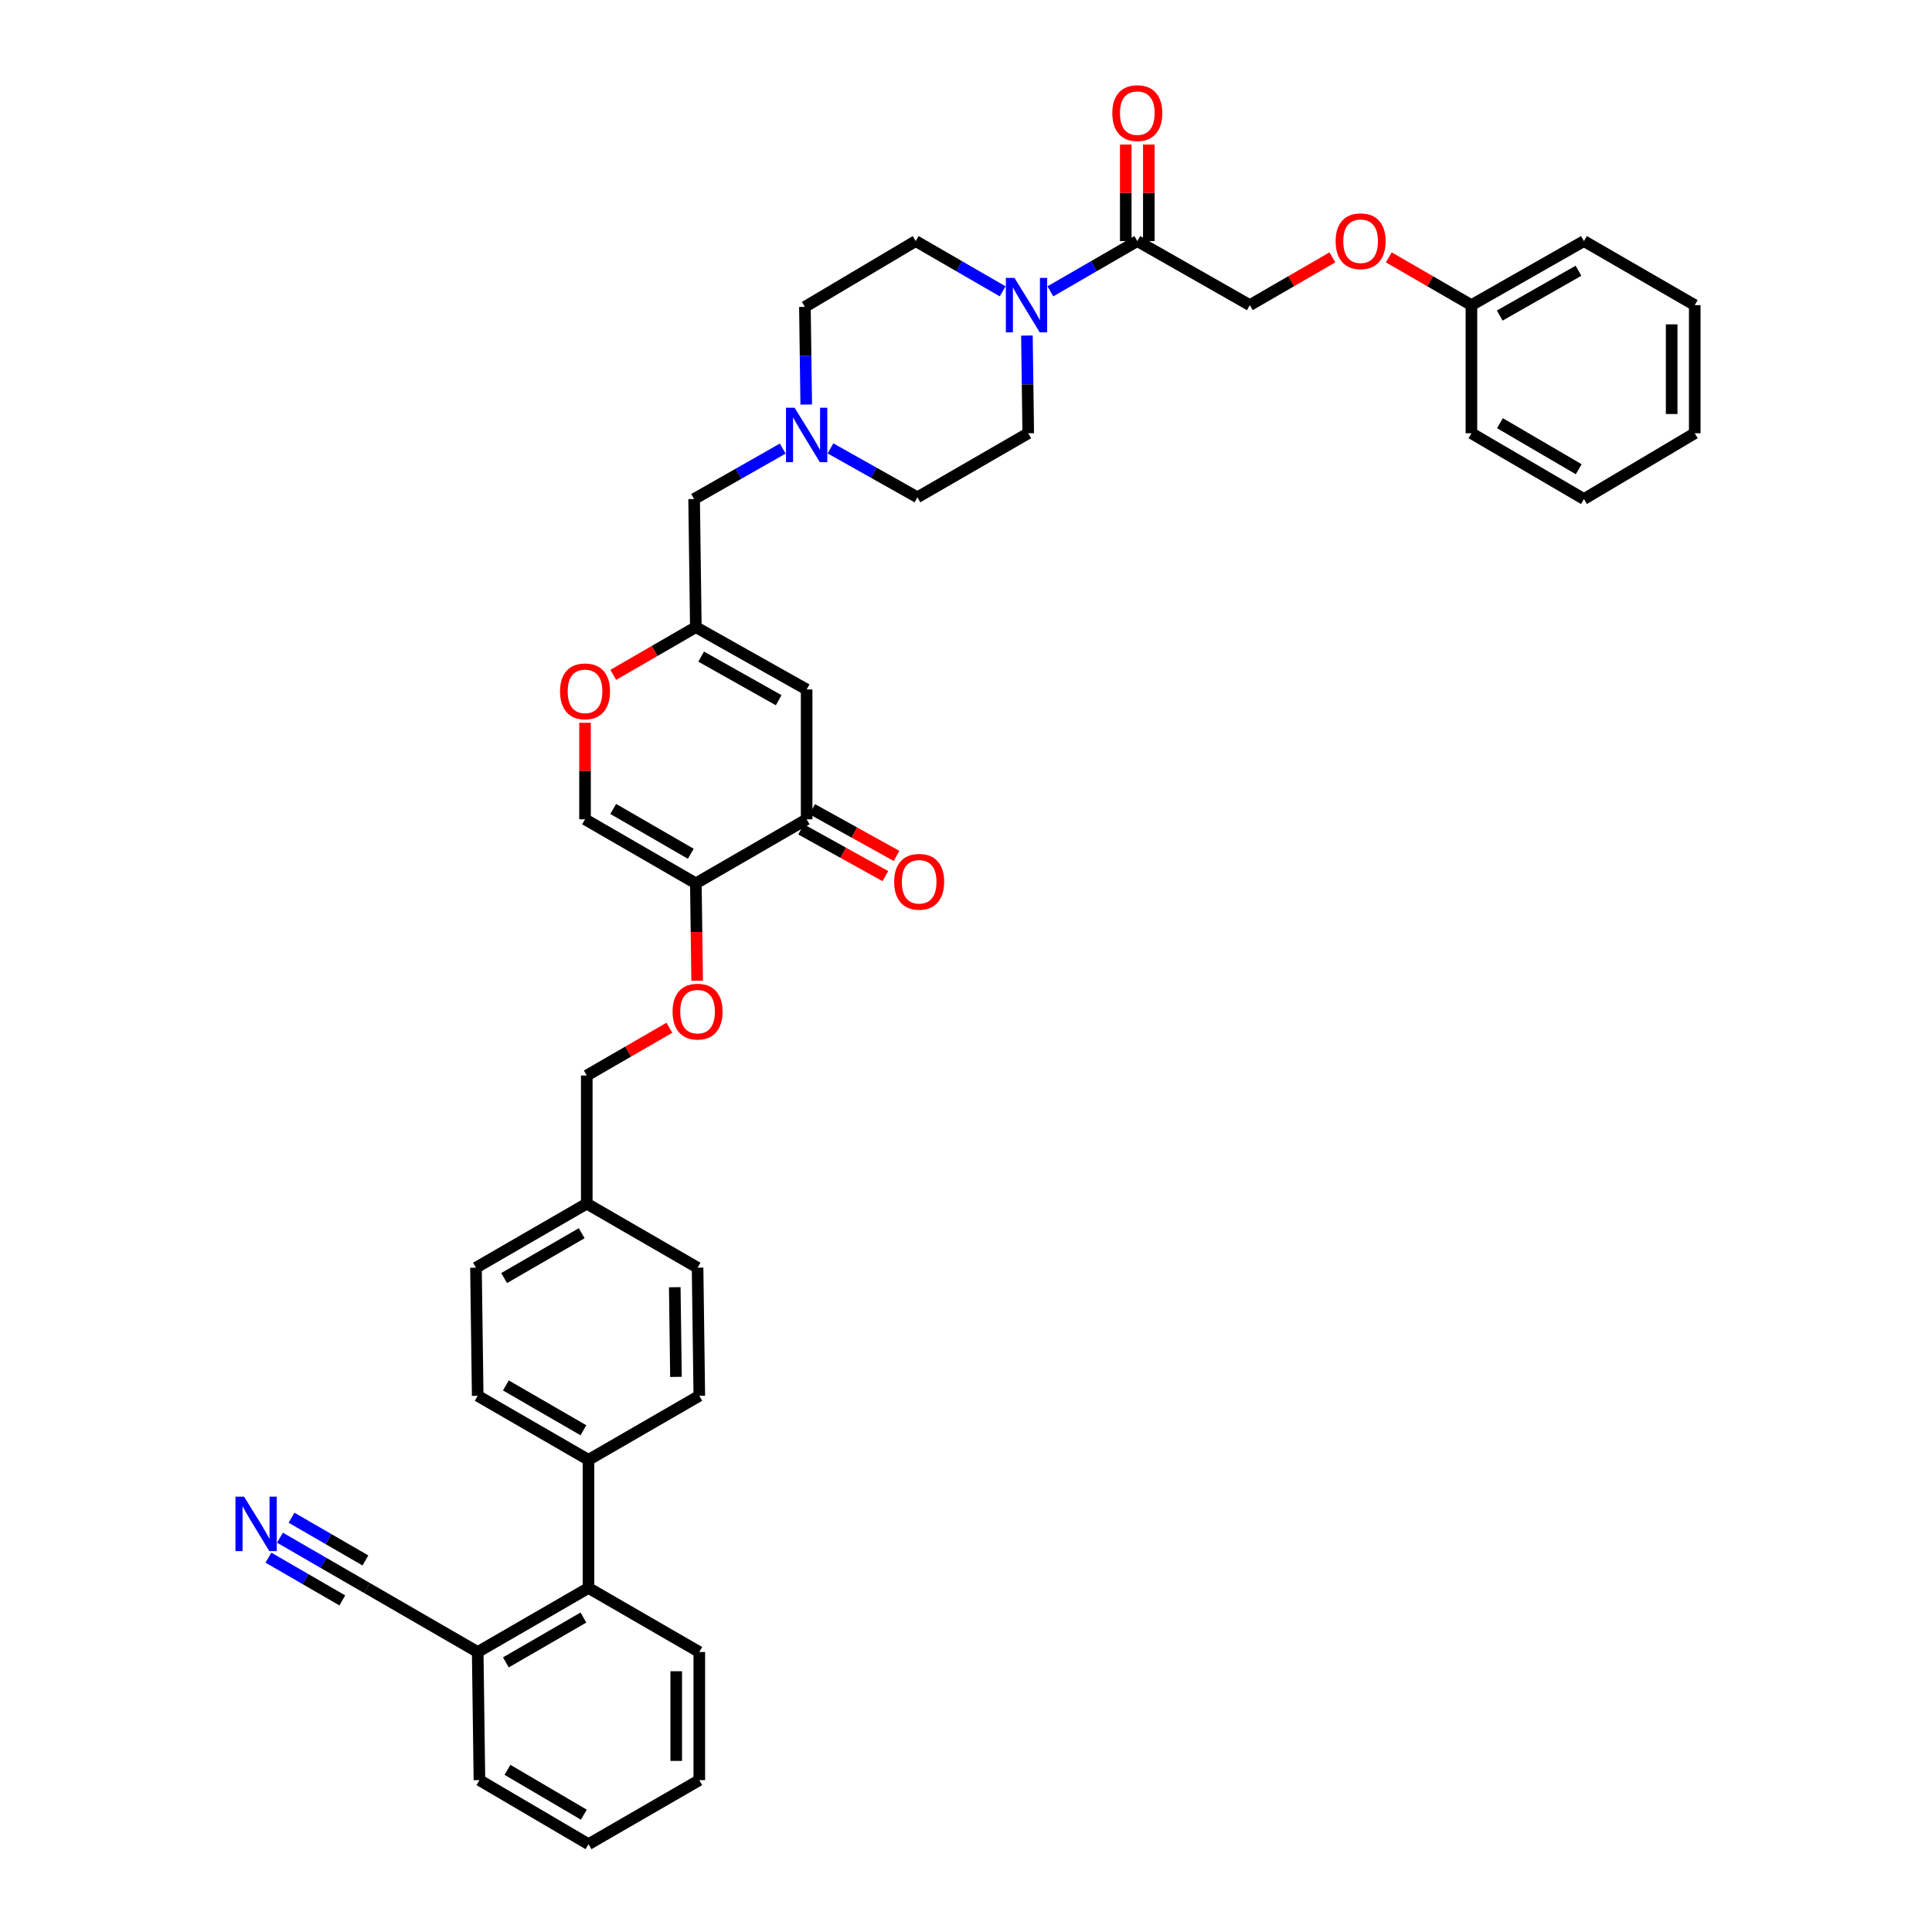 <?xml version='1.0' encoding='iso-8859-1'?>
<svg version='1.1' baseProfile='full'
              xmlns='http://www.w3.org/2000/svg'
                      xmlns:rdkit='http://www.rdkit.org/xml'
                      xmlns:xlink='http://www.w3.org/1999/xlink'
                  xml:space='preserve'
width='1000px' height='1000px' viewBox='0 0 1000 1000'>
<!-- END OF HEADER -->
<rect style='opacity:1.0;fill:#FFFFFF;stroke:none' width='1000' height='1000' x='0' y='0'> </rect>
<path class='bond-0' d='M 531.531,173.687 L 531.872,198.967' style='fill:none;fill-rule:evenodd;stroke:#0000FF;stroke-width:6px;stroke-linecap:butt;stroke-linejoin:miter;stroke-opacity:1' />
<path class='bond-0' d='M 531.872,198.967 L 532.214,224.246' style='fill:none;fill-rule:evenodd;stroke:#000000;stroke-width:6px;stroke-linecap:butt;stroke-linejoin:miter;stroke-opacity:1' />
<path class='bond-1' d='M 543.664,150.797 L 566.165,137.789' style='fill:none;fill-rule:evenodd;stroke:#0000FF;stroke-width:6px;stroke-linecap:butt;stroke-linejoin:miter;stroke-opacity:1' />
<path class='bond-1' d='M 566.165,137.789 L 588.665,124.782' style='fill:none;fill-rule:evenodd;stroke:#000000;stroke-width:6px;stroke-linecap:butt;stroke-linejoin:miter;stroke-opacity:1' />
<path class='bond-2' d='M 518.971,150.798 L 496.468,137.79' style='fill:none;fill-rule:evenodd;stroke:#0000FF;stroke-width:6px;stroke-linecap:butt;stroke-linejoin:miter;stroke-opacity:1' />
<path class='bond-2' d='M 496.468,137.79 L 473.965,124.782' style='fill:none;fill-rule:evenodd;stroke:#000000;stroke-width:6px;stroke-linecap:butt;stroke-linejoin:miter;stroke-opacity:1' />
<path class='bond-3' d='M 594.637,124.782 L 594.637,99.801' style='fill:none;fill-rule:evenodd;stroke:#000000;stroke-width:6px;stroke-linecap:butt;stroke-linejoin:miter;stroke-opacity:1' />
<path class='bond-3' d='M 594.637,99.801 L 594.637,74.82' style='fill:none;fill-rule:evenodd;stroke:#FF0000;stroke-width:6px;stroke-linecap:butt;stroke-linejoin:miter;stroke-opacity:1' />
<path class='bond-3' d='M 582.693,124.782 L 582.693,99.801' style='fill:none;fill-rule:evenodd;stroke:#000000;stroke-width:6px;stroke-linecap:butt;stroke-linejoin:miter;stroke-opacity:1' />
<path class='bond-3' d='M 582.693,99.801 L 582.693,74.82' style='fill:none;fill-rule:evenodd;stroke:#FF0000;stroke-width:6px;stroke-linecap:butt;stroke-linejoin:miter;stroke-opacity:1' />
<path class='bond-4' d='M 588.665,124.782 L 646.907,157.934' style='fill:none;fill-rule:evenodd;stroke:#000000;stroke-width:6px;stroke-linecap:butt;stroke-linejoin:miter;stroke-opacity:1' />
<path class='bond-5' d='M 416.618,158.83 L 416.959,184.11' style='fill:none;fill-rule:evenodd;stroke:#000000;stroke-width:6px;stroke-linecap:butt;stroke-linejoin:miter;stroke-opacity:1' />
<path class='bond-5' d='M 416.959,184.11 L 417.301,209.39' style='fill:none;fill-rule:evenodd;stroke:#0000FF;stroke-width:6px;stroke-linecap:butt;stroke-linejoin:miter;stroke-opacity:1' />
<path class='bond-6' d='M 416.618,158.83 L 473.965,124.782' style='fill:none;fill-rule:evenodd;stroke:#000000;stroke-width:6px;stroke-linecap:butt;stroke-linejoin:miter;stroke-opacity:1' />
<path class='bond-7' d='M 429.849,232.081 L 452.355,244.74' style='fill:none;fill-rule:evenodd;stroke:#0000FF;stroke-width:6px;stroke-linecap:butt;stroke-linejoin:miter;stroke-opacity:1' />
<path class='bond-7' d='M 452.355,244.74 L 474.86,257.399' style='fill:none;fill-rule:evenodd;stroke:#000000;stroke-width:6px;stroke-linecap:butt;stroke-linejoin:miter;stroke-opacity:1' />
<path class='bond-8' d='M 405.148,232.181 L 382.209,245.238' style='fill:none;fill-rule:evenodd;stroke:#0000FF;stroke-width:6px;stroke-linecap:butt;stroke-linejoin:miter;stroke-opacity:1' />
<path class='bond-8' d='M 382.209,245.238 L 359.271,258.295' style='fill:none;fill-rule:evenodd;stroke:#000000;stroke-width:6px;stroke-linecap:butt;stroke-linejoin:miter;stroke-opacity:1' />
<path class='bond-9' d='M 474.86,257.399 L 532.214,224.246' style='fill:none;fill-rule:evenodd;stroke:#000000;stroke-width:6px;stroke-linecap:butt;stroke-linejoin:miter;stroke-opacity:1' />
<path class='bond-10' d='M 359.271,258.295 L 360.167,324.607' style='fill:none;fill-rule:evenodd;stroke:#000000;stroke-width:6px;stroke-linecap:butt;stroke-linejoin:miter;stroke-opacity:1' />
<path class='bond-11' d='M 360.167,324.607 L 338.788,336.964' style='fill:none;fill-rule:evenodd;stroke:#000000;stroke-width:6px;stroke-linecap:butt;stroke-linejoin:miter;stroke-opacity:1' />
<path class='bond-11' d='M 338.788,336.964 L 317.409,349.322' style='fill:none;fill-rule:evenodd;stroke:#FF0000;stroke-width:6px;stroke-linecap:butt;stroke-linejoin:miter;stroke-opacity:1' />
<path class='bond-12' d='M 360.167,324.607 L 417.514,356.863' style='fill:none;fill-rule:evenodd;stroke:#000000;stroke-width:6px;stroke-linecap:butt;stroke-linejoin:miter;stroke-opacity:1' />
<path class='bond-12' d='M 362.913,339.856 L 403.056,362.435' style='fill:none;fill-rule:evenodd;stroke:#000000;stroke-width:6px;stroke-linecap:butt;stroke-linejoin:miter;stroke-opacity:1' />
<path class='bond-13' d='M 302.813,374.109 L 302.813,399.09' style='fill:none;fill-rule:evenodd;stroke:#FF0000;stroke-width:6px;stroke-linecap:butt;stroke-linejoin:miter;stroke-opacity:1' />
<path class='bond-13' d='M 302.813,399.09 L 302.813,424.071' style='fill:none;fill-rule:evenodd;stroke:#000000;stroke-width:6px;stroke-linecap:butt;stroke-linejoin:miter;stroke-opacity:1' />
<path class='bond-14' d='M 302.813,424.071 L 360.167,457.223' style='fill:none;fill-rule:evenodd;stroke:#000000;stroke-width:6px;stroke-linecap:butt;stroke-linejoin:miter;stroke-opacity:1' />
<path class='bond-14' d='M 317.394,418.703 L 357.541,441.909' style='fill:none;fill-rule:evenodd;stroke:#000000;stroke-width:6px;stroke-linecap:butt;stroke-linejoin:miter;stroke-opacity:1' />
<path class='bond-15' d='M 360.167,457.223 L 417.514,424.071' style='fill:none;fill-rule:evenodd;stroke:#000000;stroke-width:6px;stroke-linecap:butt;stroke-linejoin:miter;stroke-opacity:1' />
<path class='bond-16' d='M 360.167,457.223 L 360.507,482.424' style='fill:none;fill-rule:evenodd;stroke:#000000;stroke-width:6px;stroke-linecap:butt;stroke-linejoin:miter;stroke-opacity:1' />
<path class='bond-16' d='M 360.507,482.424 L 360.848,507.624' style='fill:none;fill-rule:evenodd;stroke:#FF0000;stroke-width:6px;stroke-linecap:butt;stroke-linejoin:miter;stroke-opacity:1' />
<path class='bond-17' d='M 417.514,424.071 L 417.514,356.863' style='fill:none;fill-rule:evenodd;stroke:#000000;stroke-width:6px;stroke-linecap:butt;stroke-linejoin:miter;stroke-opacity:1' />
<path class='bond-18' d='M 414.62,429.295 L 436.439,441.38' style='fill:none;fill-rule:evenodd;stroke:#000000;stroke-width:6px;stroke-linecap:butt;stroke-linejoin:miter;stroke-opacity:1' />
<path class='bond-18' d='M 436.439,441.38 L 458.258,453.464' style='fill:none;fill-rule:evenodd;stroke:#FF0000;stroke-width:6px;stroke-linecap:butt;stroke-linejoin:miter;stroke-opacity:1' />
<path class='bond-18' d='M 420.407,418.846 L 442.226,430.931' style='fill:none;fill-rule:evenodd;stroke:#000000;stroke-width:6px;stroke-linecap:butt;stroke-linejoin:miter;stroke-opacity:1' />
<path class='bond-18' d='M 442.226,430.931 L 464.045,443.015' style='fill:none;fill-rule:evenodd;stroke:#FF0000;stroke-width:6px;stroke-linecap:butt;stroke-linejoin:miter;stroke-opacity:1' />
<path class='bond-19' d='M 346.467,531.972 L 325.088,544.33' style='fill:none;fill-rule:evenodd;stroke:#FF0000;stroke-width:6px;stroke-linecap:butt;stroke-linejoin:miter;stroke-opacity:1' />
<path class='bond-19' d='M 325.088,544.33 L 303.709,556.688' style='fill:none;fill-rule:evenodd;stroke:#000000;stroke-width:6px;stroke-linecap:butt;stroke-linejoin:miter;stroke-opacity:1' />
<path class='bond-20' d='M 303.709,556.688 L 303.709,623' style='fill:none;fill-rule:evenodd;stroke:#000000;stroke-width:6px;stroke-linecap:butt;stroke-linejoin:miter;stroke-opacity:1' />
<path class='bond-21' d='M 303.709,623 L 246.362,656.152' style='fill:none;fill-rule:evenodd;stroke:#000000;stroke-width:6px;stroke-linecap:butt;stroke-linejoin:miter;stroke-opacity:1' />
<path class='bond-21' d='M 301.085,638.313 L 260.942,661.52' style='fill:none;fill-rule:evenodd;stroke:#000000;stroke-width:6px;stroke-linecap:butt;stroke-linejoin:miter;stroke-opacity:1' />
<path class='bond-22' d='M 303.709,623 L 361.063,656.152' style='fill:none;fill-rule:evenodd;stroke:#000000;stroke-width:6px;stroke-linecap:butt;stroke-linejoin:miter;stroke-opacity:1' />
<path class='bond-23' d='M 246.362,656.152 L 247.258,722.464' style='fill:none;fill-rule:evenodd;stroke:#000000;stroke-width:6px;stroke-linecap:butt;stroke-linejoin:miter;stroke-opacity:1' />
<path class='bond-24' d='M 247.258,722.464 L 304.605,755.617' style='fill:none;fill-rule:evenodd;stroke:#000000;stroke-width:6px;stroke-linecap:butt;stroke-linejoin:miter;stroke-opacity:1' />
<path class='bond-24' d='M 261.838,717.096 L 301.981,740.303' style='fill:none;fill-rule:evenodd;stroke:#000000;stroke-width:6px;stroke-linecap:butt;stroke-linejoin:miter;stroke-opacity:1' />
<path class='bond-25' d='M 304.605,755.617 L 361.958,722.464' style='fill:none;fill-rule:evenodd;stroke:#000000;stroke-width:6px;stroke-linecap:butt;stroke-linejoin:miter;stroke-opacity:1' />
<path class='bond-26' d='M 304.605,755.617 L 304.605,821.928' style='fill:none;fill-rule:evenodd;stroke:#000000;stroke-width:6px;stroke-linecap:butt;stroke-linejoin:miter;stroke-opacity:1' />
<path class='bond-27' d='M 361.958,722.464 L 361.063,656.152' style='fill:none;fill-rule:evenodd;stroke:#000000;stroke-width:6px;stroke-linecap:butt;stroke-linejoin:miter;stroke-opacity:1' />
<path class='bond-27' d='M 349.881,712.679 L 349.254,666.26' style='fill:none;fill-rule:evenodd;stroke:#000000;stroke-width:6px;stroke-linecap:butt;stroke-linejoin:miter;stroke-opacity:1' />
<path class='bond-28' d='M 304.605,821.928 L 247.258,855.081' style='fill:none;fill-rule:evenodd;stroke:#000000;stroke-width:6px;stroke-linecap:butt;stroke-linejoin:miter;stroke-opacity:1' />
<path class='bond-28' d='M 301.981,837.242 L 261.838,860.449' style='fill:none;fill-rule:evenodd;stroke:#000000;stroke-width:6px;stroke-linecap:butt;stroke-linejoin:miter;stroke-opacity:1' />
<path class='bond-29' d='M 304.605,821.928 L 361.958,855.081' style='fill:none;fill-rule:evenodd;stroke:#000000;stroke-width:6px;stroke-linecap:butt;stroke-linejoin:miter;stroke-opacity:1' />
<path class='bond-30' d='M 247.258,855.081 L 248.154,921.393' style='fill:none;fill-rule:evenodd;stroke:#000000;stroke-width:6px;stroke-linecap:butt;stroke-linejoin:miter;stroke-opacity:1' />
<path class='bond-31' d='M 247.258,855.081 L 189.911,821.928' style='fill:none;fill-rule:evenodd;stroke:#000000;stroke-width:6px;stroke-linecap:butt;stroke-linejoin:miter;stroke-opacity:1' />
<path class='bond-32' d='M 248.154,921.393 L 304.605,954.545' style='fill:none;fill-rule:evenodd;stroke:#000000;stroke-width:6px;stroke-linecap:butt;stroke-linejoin:miter;stroke-opacity:1' />
<path class='bond-32' d='M 262.67,916.066 L 302.186,939.273' style='fill:none;fill-rule:evenodd;stroke:#000000;stroke-width:6px;stroke-linecap:butt;stroke-linejoin:miter;stroke-opacity:1' />
<path class='bond-33' d='M 304.605,954.545 L 361.958,921.393' style='fill:none;fill-rule:evenodd;stroke:#000000;stroke-width:6px;stroke-linecap:butt;stroke-linejoin:miter;stroke-opacity:1' />
<path class='bond-34' d='M 361.958,921.393 L 361.958,855.081' style='fill:none;fill-rule:evenodd;stroke:#000000;stroke-width:6px;stroke-linecap:butt;stroke-linejoin:miter;stroke-opacity:1' />
<path class='bond-34' d='M 350.014,911.446 L 350.014,865.028' style='fill:none;fill-rule:evenodd;stroke:#000000;stroke-width:6px;stroke-linecap:butt;stroke-linejoin:miter;stroke-opacity:1' />
<path class='bond-35' d='M 761.608,157.934 L 740.229,145.577' style='fill:none;fill-rule:evenodd;stroke:#000000;stroke-width:6px;stroke-linecap:butt;stroke-linejoin:miter;stroke-opacity:1' />
<path class='bond-35' d='M 740.229,145.577 L 718.85,133.219' style='fill:none;fill-rule:evenodd;stroke:#FF0000;stroke-width:6px;stroke-linecap:butt;stroke-linejoin:miter;stroke-opacity:1' />
<path class='bond-36' d='M 761.608,157.934 L 819.85,124.782' style='fill:none;fill-rule:evenodd;stroke:#000000;stroke-width:6px;stroke-linecap:butt;stroke-linejoin:miter;stroke-opacity:1' />
<path class='bond-36' d='M 776.253,163.342 L 817.023,140.135' style='fill:none;fill-rule:evenodd;stroke:#000000;stroke-width:6px;stroke-linecap:butt;stroke-linejoin:miter;stroke-opacity:1' />
<path class='bond-37' d='M 761.608,157.934 L 761.608,224.246' style='fill:none;fill-rule:evenodd;stroke:#000000;stroke-width:6px;stroke-linecap:butt;stroke-linejoin:miter;stroke-opacity:1' />
<path class='bond-38' d='M 689.658,133.22 L 668.283,145.577' style='fill:none;fill-rule:evenodd;stroke:#FF0000;stroke-width:6px;stroke-linecap:butt;stroke-linejoin:miter;stroke-opacity:1' />
<path class='bond-38' d='M 668.283,145.577 L 646.907,157.934' style='fill:none;fill-rule:evenodd;stroke:#000000;stroke-width:6px;stroke-linecap:butt;stroke-linejoin:miter;stroke-opacity:1' />
<path class='bond-39' d='M 819.85,124.782 L 877.197,157.934' style='fill:none;fill-rule:evenodd;stroke:#000000;stroke-width:6px;stroke-linecap:butt;stroke-linejoin:miter;stroke-opacity:1' />
<path class='bond-40' d='M 761.608,224.246 L 819.85,258.295' style='fill:none;fill-rule:evenodd;stroke:#000000;stroke-width:6px;stroke-linecap:butt;stroke-linejoin:miter;stroke-opacity:1' />
<path class='bond-40' d='M 776.372,219.042 L 817.142,242.876' style='fill:none;fill-rule:evenodd;stroke:#000000;stroke-width:6px;stroke-linecap:butt;stroke-linejoin:miter;stroke-opacity:1' />
<path class='bond-41' d='M 877.197,157.934 L 877.197,224.246' style='fill:none;fill-rule:evenodd;stroke:#000000;stroke-width:6px;stroke-linecap:butt;stroke-linejoin:miter;stroke-opacity:1' />
<path class='bond-41' d='M 865.253,167.881 L 865.253,214.3' style='fill:none;fill-rule:evenodd;stroke:#000000;stroke-width:6px;stroke-linecap:butt;stroke-linejoin:miter;stroke-opacity:1' />
<path class='bond-42' d='M 819.85,258.295 L 877.197,224.246' style='fill:none;fill-rule:evenodd;stroke:#000000;stroke-width:6px;stroke-linecap:butt;stroke-linejoin:miter;stroke-opacity:1' />
<path class='bond-43' d='M 189.911,821.928 L 167.411,808.918' style='fill:none;fill-rule:evenodd;stroke:#000000;stroke-width:6px;stroke-linecap:butt;stroke-linejoin:miter;stroke-opacity:1' />
<path class='bond-43' d='M 167.411,808.918 L 144.911,795.908' style='fill:none;fill-rule:evenodd;stroke:#0000FF;stroke-width:6px;stroke-linecap:butt;stroke-linejoin:miter;stroke-opacity:1' />
<path class='bond-43' d='M 189.14,807.685 L 170.015,796.627' style='fill:none;fill-rule:evenodd;stroke:#000000;stroke-width:6px;stroke-linecap:butt;stroke-linejoin:miter;stroke-opacity:1' />
<path class='bond-43' d='M 170.015,796.627 L 150.89,785.568' style='fill:none;fill-rule:evenodd;stroke:#0000FF;stroke-width:6px;stroke-linecap:butt;stroke-linejoin:miter;stroke-opacity:1' />
<path class='bond-43' d='M 177.182,828.366 L 158.057,817.307' style='fill:none;fill-rule:evenodd;stroke:#000000;stroke-width:6px;stroke-linecap:butt;stroke-linejoin:miter;stroke-opacity:1' />
<path class='bond-43' d='M 158.057,817.307 L 138.932,806.249' style='fill:none;fill-rule:evenodd;stroke:#0000FF;stroke-width:6px;stroke-linecap:butt;stroke-linejoin:miter;stroke-opacity:1' />
<path  class='atom-0' d='M 525.087 143.84
L 534.324 158.771
Q 535.24 160.244, 536.713 162.911
Q 538.186 165.579, 538.266 165.738
L 538.266 143.84
L 542.008 143.84
L 542.008 172.029
L 538.146 172.029
L 528.232 155.705
Q 527.078 153.794, 525.843 151.604
Q 524.649 149.414, 524.291 148.737
L 524.291 172.029
L 520.628 172.029
L 520.628 143.84
L 525.087 143.84
' fill='#0000FF'/>
<path  class='atom-2' d='M 575.725 58.55
Q 575.725 51.781, 579.069 47.999
Q 582.414 44.216, 588.665 44.216
Q 594.916 44.216, 598.26 47.999
Q 601.605 51.781, 601.605 58.55
Q 601.605 65.398, 598.22 69.3
Q 594.836 73.162, 588.665 73.162
Q 582.454 73.162, 579.069 69.3
Q 575.725 65.438, 575.725 58.55
M 588.665 69.977
Q 592.965 69.977, 595.274 67.11
Q 597.623 64.203, 597.623 58.55
Q 597.623 53.015, 595.274 50.228
Q 592.965 47.401, 588.665 47.401
Q 584.365 47.401, 582.016 50.189
Q 579.706 52.976, 579.706 58.55
Q 579.706 64.243, 582.016 67.11
Q 584.365 69.977, 588.665 69.977
' fill='#FF0000'/>
<path  class='atom-4' d='M 411.283 211.048
L 420.52 225.978
Q 421.435 227.451, 422.908 230.119
Q 424.382 232.787, 424.461 232.946
L 424.461 211.048
L 428.204 211.048
L 428.204 239.237
L 424.342 239.237
L 414.428 222.912
Q 413.273 221.001, 412.039 218.812
Q 410.845 216.622, 410.486 215.945
L 410.486 239.237
L 406.823 239.237
L 406.823 211.048
L 411.283 211.048
' fill='#0000FF'/>
<path  class='atom-10' d='M 289.873 357.839
Q 289.873 351.07, 293.218 347.288
Q 296.562 343.505, 302.813 343.505
Q 309.064 343.505, 312.409 347.288
Q 315.753 351.07, 315.753 357.839
Q 315.753 364.687, 312.369 368.589
Q 308.985 372.451, 302.813 372.451
Q 296.602 372.451, 293.218 368.589
Q 289.873 364.727, 289.873 357.839
M 302.813 369.266
Q 307.113 369.266, 309.423 366.399
Q 311.772 363.492, 311.772 357.839
Q 311.772 352.304, 309.423 349.517
Q 307.113 346.691, 302.813 346.691
Q 298.513 346.691, 296.164 349.478
Q 293.855 352.265, 293.855 357.839
Q 293.855 363.532, 296.164 366.399
Q 298.513 369.266, 302.813 369.266
' fill='#FF0000'/>
<path  class='atom-15' d='M 348.123 523.615
Q 348.123 516.846, 351.467 513.064
Q 354.812 509.282, 361.063 509.282
Q 367.314 509.282, 370.658 513.064
Q 374.002 516.846, 374.002 523.615
Q 374.002 530.463, 370.618 534.365
Q 367.234 538.227, 361.063 538.227
Q 354.851 538.227, 351.467 534.365
Q 348.123 530.503, 348.123 523.615
M 361.063 535.042
Q 365.363 535.042, 367.672 532.175
Q 370.021 529.269, 370.021 523.615
Q 370.021 518.081, 367.672 515.294
Q 365.363 512.467, 361.063 512.467
Q 356.763 512.467, 354.413 515.254
Q 352.104 518.041, 352.104 523.615
Q 352.104 529.308, 354.413 532.175
Q 356.763 535.042, 361.063 535.042
' fill='#FF0000'/>
<path  class='atom-29' d='M 462.816 456.407
Q 462.816 449.639, 466.161 445.856
Q 469.505 442.074, 475.756 442.074
Q 482.007 442.074, 485.352 445.856
Q 488.696 449.639, 488.696 456.407
Q 488.696 463.255, 485.312 467.157
Q 481.928 471.019, 475.756 471.019
Q 469.545 471.019, 466.161 467.157
Q 462.816 463.295, 462.816 456.407
M 475.756 467.834
Q 480.056 467.834, 482.365 464.968
Q 484.715 462.061, 484.715 456.407
Q 484.715 450.873, 482.365 448.086
Q 480.056 445.259, 475.756 445.259
Q 471.456 445.259, 469.107 448.046
Q 466.798 450.833, 466.798 456.407
Q 466.798 462.101, 469.107 464.968
Q 471.456 467.834, 475.756 467.834
' fill='#FF0000'/>
<path  class='atom-31' d='M 691.314 124.862
Q 691.314 118.093, 694.659 114.311
Q 698.003 110.528, 704.254 110.528
Q 710.505 110.528, 713.85 114.311
Q 717.194 118.093, 717.194 124.862
Q 717.194 131.71, 713.81 135.612
Q 710.426 139.474, 704.254 139.474
Q 698.043 139.474, 694.659 135.612
Q 691.314 131.75, 691.314 124.862
M 704.254 136.288
Q 708.554 136.288, 710.863 133.422
Q 713.213 130.515, 713.213 124.862
Q 713.213 119.327, 710.863 116.54
Q 708.554 113.713, 704.254 113.713
Q 699.954 113.713, 697.605 116.5
Q 695.296 119.287, 695.296 124.862
Q 695.296 130.555, 697.605 133.422
Q 699.954 136.288, 704.254 136.288
' fill='#FF0000'/>
<path  class='atom-39' d='M 126.334 774.675
L 135.571 789.605
Q 136.486 791.079, 137.959 793.746
Q 139.433 796.414, 139.512 796.573
L 139.512 774.675
L 143.255 774.675
L 143.255 802.864
L 139.393 802.864
L 129.479 786.54
Q 128.324 784.629, 127.09 782.439
Q 125.896 780.249, 125.537 779.572
L 125.537 802.864
L 121.874 802.864
L 121.874 774.675
L 126.334 774.675
' fill='#0000FF'/>
</svg>
